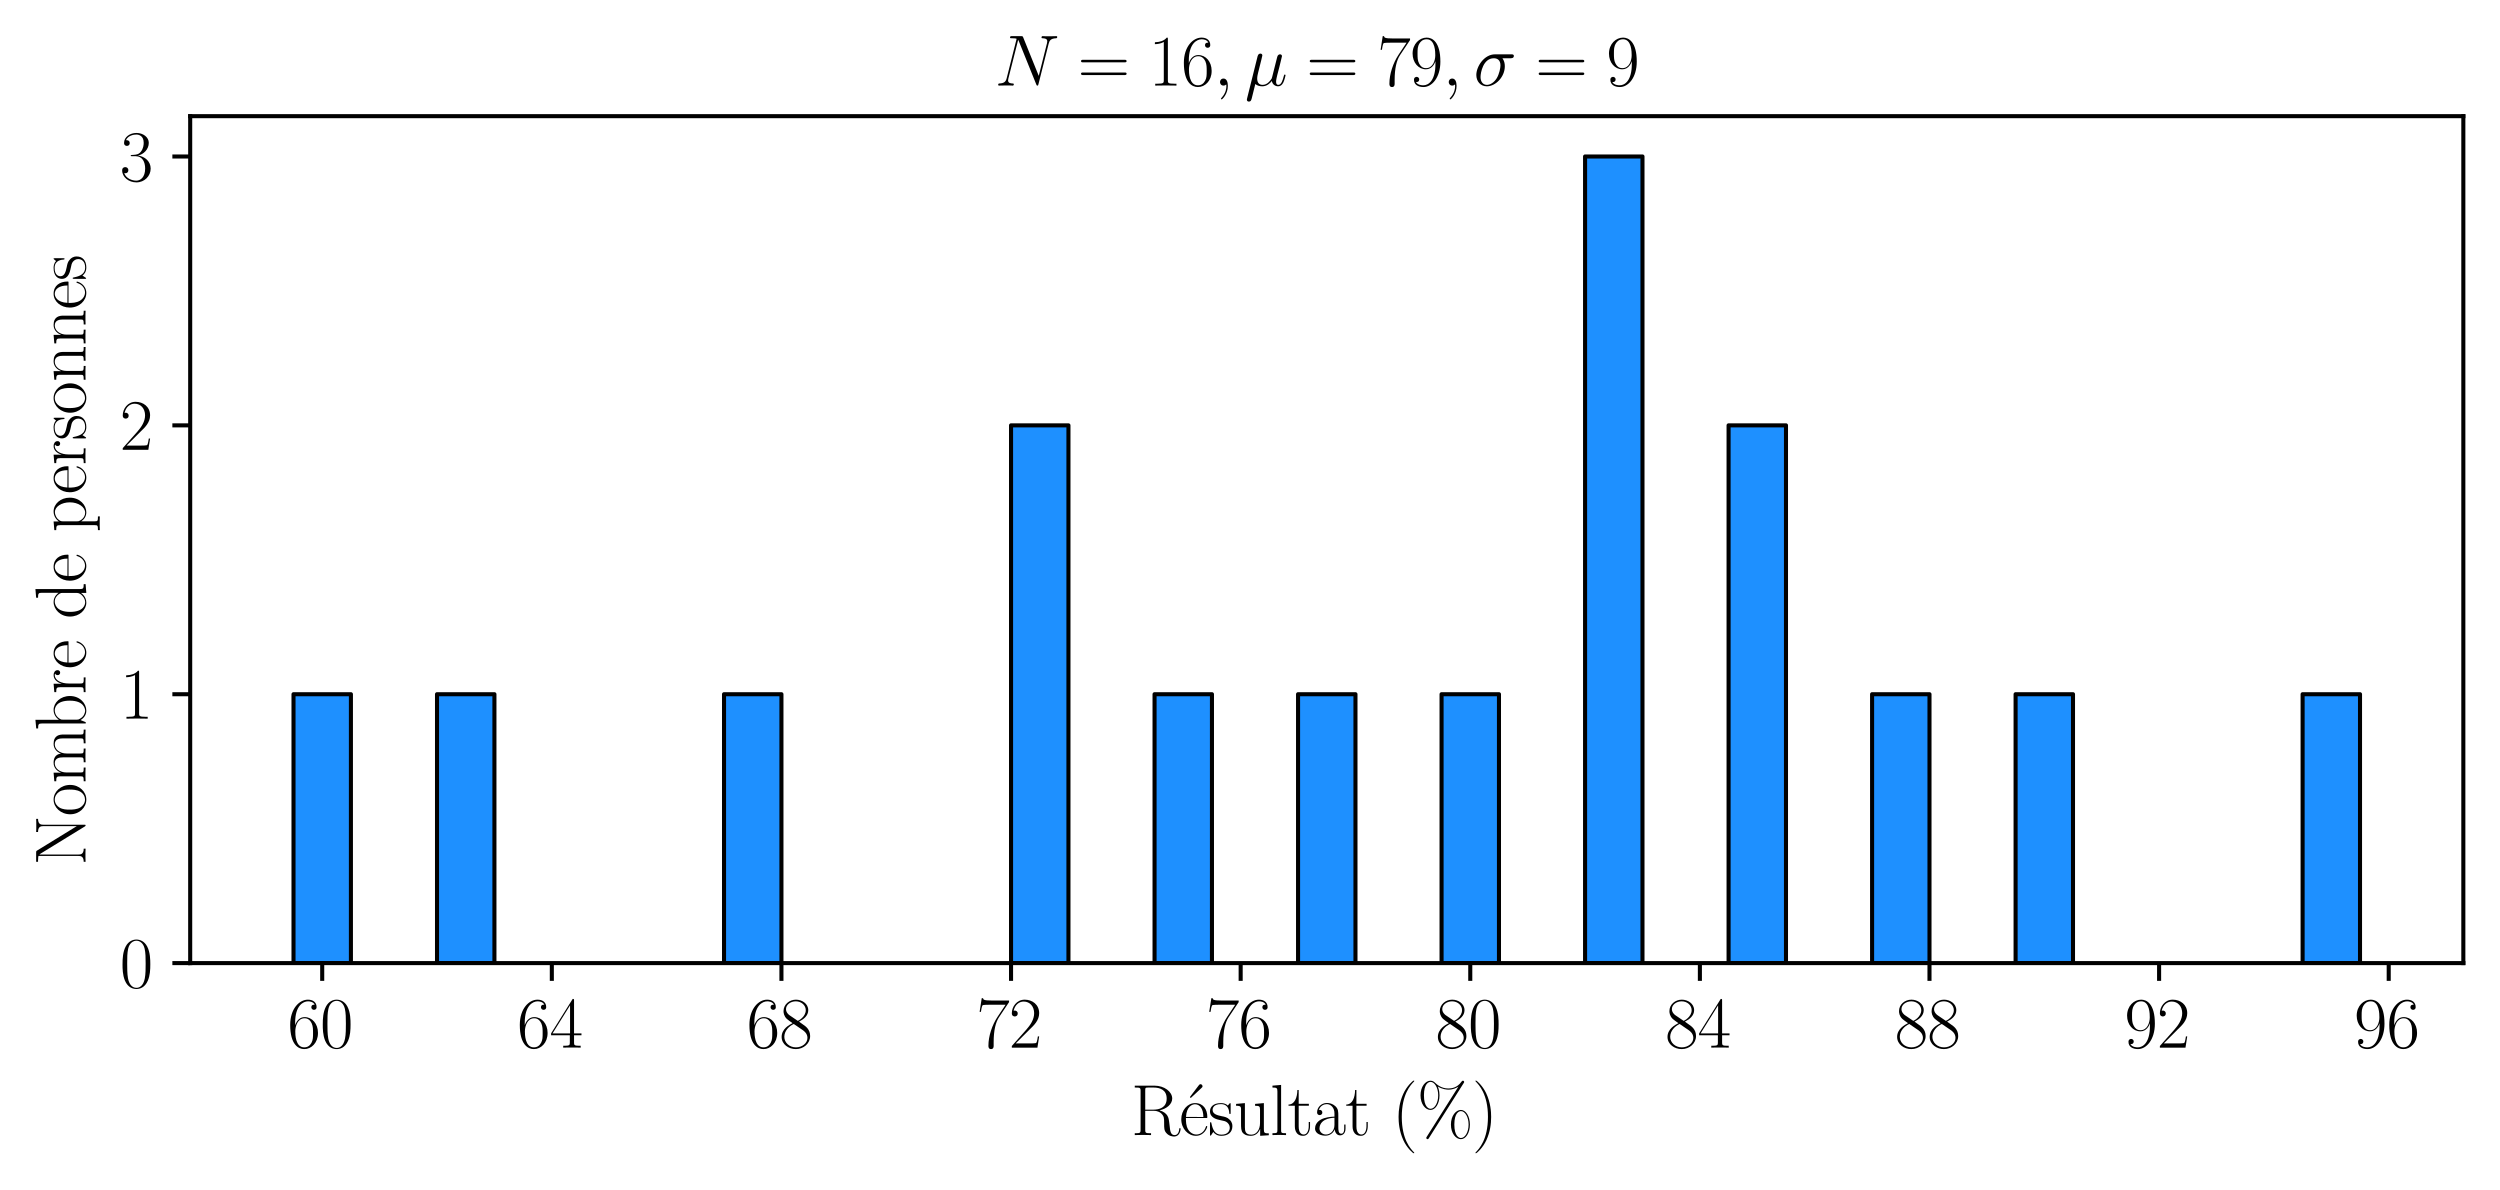 <?xml version="1.0" encoding="utf-8" standalone="no"?>
<!DOCTYPE svg PUBLIC "-//W3C//DTD SVG 1.1//EN"
  "http://www.w3.org/Graphics/SVG/1.1/DTD/svg11.dtd">
<svg xmlns:xlink="http://www.w3.org/1999/xlink" width="490.949pt" height="233.596pt" viewBox="0 0 490.949 233.596" xmlns="http://www.w3.org/2000/svg" version="1.1">
 <defs>
  <style type="text/css">*{stroke-linejoin: round; stroke-linecap: butt}</style>
 </defs>
 <g id="figure_1">
  <g id="patch_1">
   <path d="M 0 233.596 
L 490.949 233.596 
L 490.949 0 
L 0 0 
z
" style="fill: #ffffff"/>
  </g>
  <g id="axes_1">
   <g id="patch_2">
    <path d="M 37.349 189.128 
L 483.749 189.128 
L 483.749 22.808 
L 37.349 22.808 
z
" style="fill: #ffffff"/>
   </g>
   <g id="patch_3">
    <path d="M 57.64 189.128 
L 68.912 189.128 
L 68.912 136.328 
L 57.64 136.328 
z
" clip-path="url(#pf9f24d9507)" style="fill: #1e90ff; stroke: #000000; stroke-width: 0.8; stroke-linejoin: miter"/>
   </g>
   <g id="patch_4">
    <path d="M 85.822 189.128 
L 97.094 189.128 
L 97.094 136.328 
L 85.822 136.328 
z
" clip-path="url(#pf9f24d9507)" style="fill: #1e90ff; stroke: #000000; stroke-width: 0.8; stroke-linejoin: miter"/>
   </g>
   <g id="patch_5">
    <path d="M 142.185 189.128 
L 153.458 189.128 
L 153.458 136.328 
L 142.185 136.328 
z
" clip-path="url(#pf9f24d9507)" style="fill: #1e90ff; stroke: #000000; stroke-width: 0.8; stroke-linejoin: miter"/>
   </g>
   <g id="patch_6">
    <path d="M 198.549 189.128 
L 209.821 189.128 
L 209.821 83.528 
L 198.549 83.528 
z
" clip-path="url(#pf9f24d9507)" style="fill: #1e90ff; stroke: #000000; stroke-width: 0.8; stroke-linejoin: miter"/>
   </g>
   <g id="patch_7">
    <path d="M 226.731 189.128 
L 238.003 189.128 
L 238.003 136.328 
L 226.731 136.328 
z
" clip-path="url(#pf9f24d9507)" style="fill: #1e90ff; stroke: #000000; stroke-width: 0.8; stroke-linejoin: miter"/>
   </g>
   <g id="patch_8">
    <path d="M 254.912 189.128 
L 266.185 189.128 
L 266.185 136.328 
L 254.912 136.328 
z
" clip-path="url(#pf9f24d9507)" style="fill: #1e90ff; stroke: #000000; stroke-width: 0.8; stroke-linejoin: miter"/>
   </g>
   <g id="patch_9">
    <path d="M 283.094 189.128 
L 294.367 189.128 
L 294.367 136.328 
L 283.094 136.328 
z
" clip-path="url(#pf9f24d9507)" style="fill: #1e90ff; stroke: #000000; stroke-width: 0.8; stroke-linejoin: miter"/>
   </g>
   <g id="patch_10">
    <path d="M 311.276 189.128 
L 322.549 189.128 
L 322.549 30.728 
L 311.276 30.728 
z
" clip-path="url(#pf9f24d9507)" style="fill: #1e90ff; stroke: #000000; stroke-width: 0.8; stroke-linejoin: miter"/>
   </g>
   <g id="patch_11">
    <path d="M 339.458 189.128 
L 350.731 189.128 
L 350.731 83.528 
L 339.458 83.528 
z
" clip-path="url(#pf9f24d9507)" style="fill: #1e90ff; stroke: #000000; stroke-width: 0.8; stroke-linejoin: miter"/>
   </g>
   <g id="patch_12">
    <path d="M 367.64 189.128 
L 378.912 189.128 
L 378.912 136.328 
L 367.64 136.328 
z
" clip-path="url(#pf9f24d9507)" style="fill: #1e90ff; stroke: #000000; stroke-width: 0.8; stroke-linejoin: miter"/>
   </g>
   <g id="patch_13">
    <path d="M 395.822 189.128 
L 407.094 189.128 
L 407.094 136.328 
L 395.822 136.328 
z
" clip-path="url(#pf9f24d9507)" style="fill: #1e90ff; stroke: #000000; stroke-width: 0.8; stroke-linejoin: miter"/>
   </g>
   <g id="patch_14">
    <path d="M 452.185 189.128 
L 463.458 189.128 
L 463.458 136.328 
L 452.185 136.328 
z
" clip-path="url(#pf9f24d9507)" style="fill: #1e90ff; stroke: #000000; stroke-width: 0.8; stroke-linejoin: miter"/>
   </g>
   <g id="matplotlib.axis_1">
    <g id="xtick_1">
     <g id="line2d_1">
      <defs>
       <path id="ma6b39a6ac1" d="M 0 0 
L 0 3.5 
" style="stroke: #000000; stroke-width: 0.8"/>
      </defs>
      <g>
       <use xlink:href="#ma6b39a6ac1" x="63.276" y="189.128" style="stroke: #000000; stroke-width: 0.8"/>
      </g>
     </g>
     <g id="text_1">
      <!-- $\mathdefault{60}$ -->
      <g transform="translate(56.447 205.736) scale(0.14 -0.14)">
       <defs>
        <path id="LMRoman17-Regular-36" d="M 2688 1305 
C 2688 2105 2170 2688 1517 2688 
C 1126 2688 838 2431 678 1983 
L 678 2201 
C 678 3712 1395 4076 1811 4076 
C 1946 4076 2272 4049 2400 3782 
C 2298 3782 2106 3782 2106 3558 
C 2106 3385 2246 3328 2336 3328 
C 2394 3328 2566 3353 2566 3571 
C 2566 3993 2246 4224 1805 4224 
C 1043 4224 243 3427 243 2006 
C 243 257 966 -128 1478 -128 
C 2099 -135 2688 422 2688 1280 
L 2688 1305 
z
M 2253 1286 
C 2253 937 2253 684 2118 431 
C 1978 171 1773 25 1478 25 
C 691 25 691 1191 691 1427 
C 691 1901 909 2585 1504 2585 
C 1613 2585 1926 2585 2138 2131 
C 2253 1862 2253 1600 2253 1280 
L 2253 1286 
z
" transform="scale(0.016)"/>
        <path id="LMRoman17-Regular-30" d="M 2688 2038 
C 2688 2430 2682 3099 2413 3613 
C 2176 4063 1798 4224 1466 4224 
C 1158 4224 768 4082 525 3620 
C 269 3137 243 2539 243 2038 
C 243 1671 250 1112 448 623 
C 723 -39 1216 -128 1466 -128 
C 1760 -128 2208 -7 2470 604 
C 2662 1048 2688 1568 2688 2038 
z
M 2278 2109 
C 2278 1691 2278 1176 2202 797 
C 2067 96 1690 -26 1466 -26 
C 1056 -26 813 328 723 816 
C 653 1196 653 1749 653 2109 
C 653 2604 653 3015 736 3407 
C 858 3954 1216 4121 1466 4121 
C 1728 4121 2067 3947 2189 3420 
C 2272 3054 2278 2623 2278 2109 
z
" transform="scale(0.016)"/>
       </defs>
       <use xlink:href="#LMRoman17-Regular-36" transform="scale(0.996)"/>
       <use xlink:href="#LMRoman17-Regular-30" transform="translate(45.691 0) scale(0.996)"/>
      </g>
     </g>
    </g>
    <g id="xtick_2">
     <g id="line2d_2">
      <g>
       <use xlink:href="#ma6b39a6ac1" x="108.367" y="189.128" style="stroke: #000000; stroke-width: 0.8"/>
      </g>
     </g>
     <g id="text_2">
      <!-- $\mathdefault{64}$ -->
      <g transform="translate(101.538 205.736) scale(0.14 -0.14)">
       <defs>
        <path id="LMRoman17-Regular-34" d="M 2803 1088 
L 2803 1254 
L 2150 1254 
L 2150 4146 
C 2150 4281 2144 4288 2029 4288 
L 128 1254 
L 128 1088 
L 1779 1088 
L 1779 460 
C 1779 230 1766 166 1318 166 
L 1197 166 
L 1197 0 
C 1402 12 1747 12 1965 12 
C 2182 12 2528 12 2733 0 
L 2733 166 
L 2611 166 
C 2163 166 2150 230 2150 460 
L 2150 1088 
L 2803 1088 
z
M 1798 1254 
L 256 1254 
L 1798 3723 
L 1798 1254 
z
" transform="scale(0.016)"/>
       </defs>
       <use xlink:href="#LMRoman17-Regular-36" transform="scale(0.996)"/>
       <use xlink:href="#LMRoman17-Regular-34" transform="translate(45.691 0) scale(0.996)"/>
      </g>
     </g>
    </g>
    <g id="xtick_3">
     <g id="line2d_3">
      <g>
       <use xlink:href="#ma6b39a6ac1" x="153.458" y="189.128" style="stroke: #000000; stroke-width: 0.8"/>
      </g>
     </g>
     <g id="text_3">
      <!-- $\mathdefault{68}$ -->
      <g transform="translate(146.629 205.736) scale(0.14 -0.14)">
       <defs>
        <path id="LMRoman17-Regular-38" d="M 2720 1022 
C 2720 1607 2330 1877 2074 2051 
C 1984 2115 1933 2147 1741 2289 
C 2144 2494 2554 2803 2554 3298 
C 2554 3884 1990 4224 1472 4224 
C 890 4224 378 3800 378 3215 
C 378 3054 416 2777 666 2533 
C 730 2469 998 2276 1171 2154 
C 883 2006 211 1652 211 945 
C 211 282 838 -128 1459 -128 
C 2144 -128 2720 366 2720 1022 
z
M 2336 3298 
C 2336 2700 1670 2359 1638 2359 
C 1638 2359 1626 2359 1574 2398 
L 902 2855 
C 851 2887 595 3086 595 3388 
C 595 3781 998 4076 1459 4076 
C 1965 4076 2336 3716 2336 3298 
z
M 2483 861 
C 2483 385 2010 25 1472 25 
C 890 25 448 443 448 951 
C 448 1459 838 1884 1280 2083 
L 2080 1536 
C 2176 1466 2483 1253 2483 861 
z
" transform="scale(0.016)"/>
       </defs>
       <use xlink:href="#LMRoman17-Regular-36" transform="scale(0.996)"/>
       <use xlink:href="#LMRoman17-Regular-38" transform="translate(45.691 0) scale(0.996)"/>
      </g>
     </g>
    </g>
    <g id="xtick_4">
     <g id="line2d_4">
      <g>
       <use xlink:href="#ma6b39a6ac1" x="198.549" y="189.128" style="stroke: #000000; stroke-width: 0.8"/>
      </g>
     </g>
     <g id="text_4">
      <!-- $\mathdefault{72}$ -->
      <g transform="translate(191.72 205.736) scale(0.14 -0.14)">
       <defs>
        <path id="LMRoman17-Regular-37" d="M 2886 4006 
L 2886 4147 
L 1382 4147 
C 634 4147 621 4230 595 4352 
L 480 4352 
L 294 3148 
L 410 3148 
C 429 3271 474 3601 550 3724 
C 589 3776 1062 3776 1171 3776 
L 2579 3776 
L 1869 2707 
C 1395 1989 1069 1018 1069 169 
C 1069 92 1069 -128 1299 -128 
C 1530 -128 1530 92 1530 176 
L 1530 474 
C 1530 1535 1709 2235 2003 2681 
L 2886 4006 
z
" transform="scale(0.016)"/>
        <path id="LMRoman17-Regular-32" d="M 2669 990 
L 2554 990 
C 2490 537 2438 460 2413 422 
C 2381 371 1920 371 1830 371 
L 602 371 
L 1824 1596 
C 2214 1966 2669 2400 2669 3033 
C 2669 3788 2067 4224 1395 4224 
C 691 4224 262 3603 262 3027 
C 262 2777 448 2745 525 2745 
C 589 2745 781 2783 781 3007 
C 781 3206 614 3264 525 3264 
C 486 3264 448 3257 422 3244 
C 544 3788 915 4057 1306 4057 
C 1862 4057 2227 3616 2227 3033 
C 2227 2477 1901 1998 1536 1583 
L 262 147 
L 262 0 
L 2515 0 
L 2669 990 
z
" transform="scale(0.016)"/>
       </defs>
       <use xlink:href="#LMRoman17-Regular-37" transform="scale(0.996)"/>
       <use xlink:href="#LMRoman17-Regular-32" transform="translate(45.691 0) scale(0.996)"/>
      </g>
     </g>
    </g>
    <g id="xtick_5">
     <g id="line2d_5">
      <g>
       <use xlink:href="#ma6b39a6ac1" x="243.64" y="189.128" style="stroke: #000000; stroke-width: 0.8"/>
      </g>
     </g>
     <g id="text_5">
      <!-- $\mathdefault{76}$ -->
      <g transform="translate(236.811 205.736) scale(0.14 -0.14)">
       <use xlink:href="#LMRoman17-Regular-37" transform="scale(0.996)"/>
       <use xlink:href="#LMRoman17-Regular-36" transform="translate(45.691 0) scale(0.996)"/>
      </g>
     </g>
    </g>
    <g id="xtick_6">
     <g id="line2d_6">
      <g>
       <use xlink:href="#ma6b39a6ac1" x="288.731" y="189.128" style="stroke: #000000; stroke-width: 0.8"/>
      </g>
     </g>
     <g id="text_6">
      <!-- $\mathdefault{80}$ -->
      <g transform="translate(281.902 205.736) scale(0.14 -0.14)">
       <use xlink:href="#LMRoman17-Regular-38" transform="scale(0.996)"/>
       <use xlink:href="#LMRoman17-Regular-30" transform="translate(45.691 0) scale(0.996)"/>
      </g>
     </g>
    </g>
    <g id="xtick_7">
     <g id="line2d_7">
      <g>
       <use xlink:href="#ma6b39a6ac1" x="333.822" y="189.128" style="stroke: #000000; stroke-width: 0.8"/>
      </g>
     </g>
     <g id="text_7">
      <!-- $\mathdefault{84}$ -->
      <g transform="translate(326.993 205.736) scale(0.14 -0.14)">
       <use xlink:href="#LMRoman17-Regular-38" transform="scale(0.996)"/>
       <use xlink:href="#LMRoman17-Regular-34" transform="translate(45.691 0) scale(0.996)"/>
      </g>
     </g>
    </g>
    <g id="xtick_8">
     <g id="line2d_8">
      <g>
       <use xlink:href="#ma6b39a6ac1" x="378.912" y="189.128" style="stroke: #000000; stroke-width: 0.8"/>
      </g>
     </g>
     <g id="text_8">
      <!-- $\mathdefault{88}$ -->
      <g transform="translate(372.084 205.736) scale(0.14 -0.14)">
       <use xlink:href="#LMRoman17-Regular-38" transform="scale(0.996)"/>
       <use xlink:href="#LMRoman17-Regular-38" transform="translate(45.691 0) scale(0.996)"/>
      </g>
     </g>
    </g>
    <g id="xtick_9">
     <g id="line2d_9">
      <g>
       <use xlink:href="#ma6b39a6ac1" x="424.003" y="189.128" style="stroke: #000000; stroke-width: 0.8"/>
      </g>
     </g>
     <g id="text_9">
      <!-- $\mathdefault{92}$ -->
      <g transform="translate(417.175 205.736) scale(0.14 -0.14)">
       <defs>
        <path id="LMRoman17-Regular-39" d="M 2688 2112 
C 2688 3860 1971 4224 1485 4224 
C 851 4224 243 3669 243 2816 
C 243 2022 762 1433 1414 1433 
C 1952 1433 2189 1932 2253 2144 
L 2253 1894 
C 2253 479 1670 25 1190 25 
C 1043 25 685 46 538 313 
C 704 287 826 377 826 537 
C 826 710 685 768 595 768 
C 538 762 365 736 365 514 
C 365 71 742 -128 1203 -128 
C 1939 -128 2688 690 2688 2112 
z
M 2240 2668 
C 2240 2214 2035 1536 1427 1536 
C 1254 1536 1011 1568 813 1952 
C 678 2201 678 2495 678 2809 
C 678 3185 678 3446 858 3726 
C 947 3860 1114 4076 1485 4076 
C 2240 4076 2240 2924 2240 2668 
L 2240 2668 
z
" transform="scale(0.016)"/>
       </defs>
       <use xlink:href="#LMRoman17-Regular-39" transform="scale(0.996)"/>
       <use xlink:href="#LMRoman17-Regular-32" transform="translate(45.691 0) scale(0.996)"/>
      </g>
     </g>
    </g>
    <g id="xtick_10">
     <g id="line2d_10">
      <g>
       <use xlink:href="#ma6b39a6ac1" x="469.094" y="189.128" style="stroke: #000000; stroke-width: 0.8"/>
      </g>
     </g>
     <g id="text_10">
      <!-- $\mathdefault{96}$ -->
      <g transform="translate(462.266 205.736) scale(0.14 -0.14)">
       <use xlink:href="#LMRoman17-Regular-39" transform="scale(0.996)"/>
       <use xlink:href="#LMRoman17-Regular-36" transform="translate(45.691 0) scale(0.996)"/>
      </g>
     </g>
    </g>
    <g id="text_11">
     <!-- Résultat (\%) -->
     <g transform="translate(222.102 222.909) scale(0.14 -0.14)">
      <defs>
       <path id="LMRoman17-Regular-52" d="M 4365 531 
C 4365 569 4365 614 4307 614 
C 4256 614 4250 576 4250 550 
C 4218 140 4032 0 3834 0 
C 3482 0 3443 397 3405 787 
C 3386 921 3373 1017 3360 1158 
C 3322 1482 3270 1951 2509 2182 
C 3117 2303 3629 2709 3629 3216 
C 3629 3811 2950 4352 2054 4352 
L 333 4352 
L 333 4185 
C 774 4185 845 4185 845 3900 
L 845 448 
C 845 166 774 166 333 166 
L 333 0 
C 518 12 851 12 1050 12 
C 1248 12 1581 12 1766 0 
L 1766 166 
C 1325 166 1254 166 1254 448 
L 1254 2137 
L 2003 2137 
C 2368 2137 2573 1989 2662 1906 
C 2918 1655 2918 1482 2918 1045 
C 2918 614 2918 397 3110 185 
C 3354 -103 3680 -128 3821 -128 
C 4294 -103 4365 428 4365 537 
L 4365 531 
z
M 3142 3216 
C 3142 2398 2464 2240 1984 2240 
L 1254 2240 
L 1254 3938 
C 1254 4154 1267 4185 1523 4185 
L 1990 4185 
C 2522 4185 3142 4001 3142 3216 
z
" transform="scale(0.016)"/>
       <path id="LMRoman17-Regular-e9" d="M 2464 1606 
C 2464 2251 2118 2816 1389 2816 
C 710 2816 173 2175 173 1394 
C 173 554 781 -64 1459 -64 
C 2176 -64 2458 619 2458 755 
C 2458 800 2406 800 2406 800 
C 2362 800 2355 787 2330 709 
C 2189 270 1837 51 1504 51 
C 1229 51 954 206 781 490 
C 582 819 582 1200 582 1503 
L 2438 1503 
C 2464 1523 2464 1535 2464 1600 
L 2464 1606 
z
M 2118 1593 
L 589 1600 
C 634 2511 1126 2713 1382 2713 
C 1818 2713 2112 2308 2118 1600 
L 2118 1593 
z
M 2042 4301 
C 2042 4400 1958 4480 1869 4480 
C 1792 4480 1766 4446 1702 4367 
L 979 3415 
C 934 3356 934 3343 934 3343 
L 1005 3264 
L 1946 4142 
C 2022 4215 2042 4228 2042 4301 
z
" transform="scale(0.016)"/>
       <path id="LMRoman17-Regular-73" d="M 2131 793 
C 2131 1119 1958 1292 1875 1369 
C 1683 1567 1459 1612 1190 1663 
C 838 1740 390 1830 390 2216 
C 390 2380 480 2726 1126 2726 
C 1811 2726 1850 2097 1862 1894 
C 1869 1862 1901 1855 1920 1855 
C 1978 1855 1978 1875 1978 1984 
L 1978 2688 
C 1978 2809 1971 2816 1933 2816 
C 1907 2816 1901 2809 1824 2713 
C 1805 2687 1747 2623 1728 2598 
C 1523 2809 1235 2816 1126 2816 
C 416 2816 160 2450 160 2086 
C 160 1507 813 1371 998 1333 
C 1402 1249 1542 1223 1677 1107 
C 1760 1030 1901 888 1901 656 
C 1901 386 1747 38 1158 38 
C 602 38 403 463 288 1030 
C 269 1126 269 1132 218 1132 
C 166 1132 160 1126 160 998 
L 160 76 
C 160 -39 166 -45 205 -45 
C 237 -45 243 -39 275 12 
L 448 275 
C 576 102 800 -64 1158 -64 
C 1792 -64 2131 281 2131 780 
L 2131 793 
z
" transform="scale(0.016)"/>
       <path id="LMRoman17-Regular-75" d="M 3091 -13 
L 3091 153 
C 2714 153 2656 192 2656 502 
L 2656 2816 
L 1882 2745 
L 1882 2579 
C 2259 2579 2317 2540 2317 2229 
L 2317 1052 
C 2317 509 2029 38 1555 38 
C 1030 38 986 354 986 690 
L 986 2816 
L 211 2745 
L 211 2579 
C 467 2579 640 2579 646 2320 
L 646 1078 
C 646 645 646 367 813 185 
C 896 102 1056 -64 1517 -64 
C 2061 -64 2272 399 2323 535 
L 2330 535 
L 2330 -64 
L 3091 -13 
z
" transform="scale(0.016)"/>
       <path id="LMRoman17-Regular-6c" d="M 1414 0 
L 1414 166 
C 1005 166 979 191 979 439 
L 979 4416 
L 218 4352 
L 218 4185 
C 595 4185 653 4147 653 3841 
L 653 440 
C 653 198 627 166 218 166 
L 218 0 
C 371 12 653 12 813 12 
C 979 12 1261 12 1414 0 
z
" transform="scale(0.016)"/>
       <path id="LMRoman17-Regular-74" d="M 1965 784 
L 1965 1151 
L 1850 1151 
L 1850 790 
C 1850 347 1677 51 1408 51 
C 1222 51 966 179 966 765 
L 966 2585 
L 1862 2585 
L 1862 2752 
L 966 2752 
L 966 3968 
L 851 3968 
C 838 3291 614 2700 70 2687 
L 70 2585 
L 627 2585 
L 627 778 
C 627 655 627 -64 1370 -64 
C 1747 -64 1965 308 1965 784 
z
" transform="scale(0.016)"/>
       <path id="LMRoman17-Regular-61" d="M 2874 569 
L 2874 928 
L 2758 928 
L 2758 563 
C 2758 172 2586 121 2502 121 
C 2240 121 2240 454 2240 736 
L 2240 1657 
C 2240 2080 2240 2304 1971 2553 
C 1734 2764 1459 2828 1242 2828 
C 736 2828 371 2432 371 2009 
C 371 1772 563 1760 602 1760 
C 685 1760 832 1811 832 1990 
C 832 2150 710 2220 602 2220 
C 576 2220 544 2214 525 2208 
C 659 2611 1005 2726 1229 2726 
C 1549 2726 1901 2444 1901 1907 
L 1901 1625 
C 1523 1612 1069 1561 710 1369 
C 307 1145 192 825 192 582 
C 192 89 768 -52 1107 -52 
C 1459 -52 1786 147 1926 512 
C 1939 230 2118 -26 2400 -26 
C 2534 -26 2874 64 2874 569 
z
M 1901 889 
C 1901 332 1504 51 1152 51 
C 832 51 582 288 582 582 
C 582 774 666 1113 1037 1318 
C 1344 1491 1696 1516 1901 1529 
L 1901 889 
z
" transform="scale(0.016)"/>
       <path id="LMRoman17-Regular-28" d="M 1958 -1562 
C 1958 -1562 1958 -1543 1939 -1524 
C 1645 -1223 858 -403 858 1596 
C 858 3595 1632 4409 1946 4729 
C 1946 4729 1958 4748 1958 4767 
C 1958 4787 1939 4800 1914 4800 
C 1843 4800 1299 4325 986 3621 
C 666 2910 576 2218 576 1603 
C 576 1141 621 360 1005 -467 
C 1312 -1133 1837 -1600 1914 -1600 
C 1946 -1600 1958 -1588 1958 -1562 
z
" transform="scale(0.016)"/>
       <path id="LMRoman17-Regular-25" d="M 4134 4672 
C 4134 4748 4077 4787 4026 4787 
C 3962 4787 3936 4742 3891 4691 
C 3520 4160 3008 4102 2746 4102 
C 2106 4102 1715 4473 1594 4588 
C 1510 4665 1389 4787 1171 4787 
C 736 4787 294 4281 294 3500 
C 294 2720 730 2214 1171 2214 
C 1600 2214 1965 2752 1965 3500 
C 1965 3942 1830 4243 1811 4281 
C 2202 4032 2586 4000 2752 4000 
C 3162 4000 3456 4153 3616 4262 
L 3622 4256 
L 858 -122 
C 800 -212 800 -225 800 -244 
C 800 -314 858 -359 915 -359 
C 973 -359 992 -327 1037 -257 
L 4083 4563 
C 4128 4633 4134 4640 4134 4672 
z
M 4640 927 
C 4640 1670 4275 2214 3846 2214 
C 3411 2214 2970 1708 2970 927 
C 2970 147 3405 -359 3846 -359 
C 4275 -359 4640 179 4640 927 
z
M 1850 3500 
C 1850 2822 1530 2316 1178 2316 
C 1011 2316 595 2470 595 3500 
C 595 4537 1011 4684 1178 4684 
C 1530 4684 1850 4179 1850 3500 
z
M 4525 927 
C 4525 249 4205 -257 3853 -257 
C 3686 -257 3270 -103 3270 927 
C 3270 1964 3686 2112 3853 2112 
C 4205 2112 4525 1606 4525 927 
z
" transform="scale(0.016)"/>
       <path id="LMRoman17-Regular-29" d="M 1683 1596 
C 1683 2057 1638 2839 1254 3665 
C 947 4332 422 4800 346 4800 
C 326 4800 301 4793 301 4761 
C 301 4761 307 4742 314 4729 
C 621 4409 1402 3595 1402 1603 
C 1402 -396 627 -1210 314 -1530 
C 307 -1543 301 -1562 301 -1562 
C 301 -1594 326 -1600 346 -1600 
C 416 -1600 960 -1126 1274 -422 
C 1594 289 1683 981 1683 1596 
z
" transform="scale(0.016)"/>
      </defs>
      <use xlink:href="#LMRoman17-Regular-52" transform="scale(0.996)"/>
      <use xlink:href="#LMRoman17-Regular-e9" transform="translate(67.79 0) scale(0.996)"/>
      <use xlink:href="#LMRoman17-Regular-73" transform="translate(108.275 0) scale(0.996)"/>
      <use xlink:href="#LMRoman17-Regular-75" transform="translate(144.078 0) scale(0.996)"/>
      <use xlink:href="#LMRoman17-Regular-6c" transform="translate(194.975 0) scale(0.996)"/>
      <use xlink:href="#LMRoman17-Regular-74" transform="translate(219.847 0) scale(0.996)"/>
      <use xlink:href="#LMRoman17-Regular-61" transform="translate(255.128 0) scale(0.996)"/>
      <use xlink:href="#LMRoman17-Regular-74" transform="translate(300.819 0) scale(0.996)"/>
      <use xlink:href="#LMRoman17-Regular-28" transform="translate(366.177 0) scale(0.996)"/>
      <use xlink:href="#LMRoman17-Regular-25" transform="translate(401.459 0) scale(0.996)"/>
      <use xlink:href="#LMRoman17-Regular-29" transform="translate(478.381 0) scale(0.996)"/>
     </g>
    </g>
   </g>
   <g id="matplotlib.axis_2">
    <g id="ytick_1">
     <g id="line2d_11">
      <defs>
       <path id="mc74991051a" d="M 0 0 
L -3.5 0 
" style="stroke: #000000; stroke-width: 0.8"/>
      </defs>
      <g>
       <use xlink:href="#mc74991051a" x="37.349" y="189.128" style="stroke: #000000; stroke-width: 0.8"/>
      </g>
     </g>
     <g id="text_12">
      <!-- $\mathdefault{0}$ -->
      <g transform="translate(23.52 193.932) scale(0.14 -0.14)">
       <use xlink:href="#LMRoman17-Regular-30" transform="scale(0.996)"/>
      </g>
     </g>
    </g>
    <g id="ytick_2">
     <g id="line2d_12">
      <g>
       <use xlink:href="#mc74991051a" x="37.349" y="136.328" style="stroke: #000000; stroke-width: 0.8"/>
      </g>
     </g>
     <g id="text_13">
      <!-- $\mathdefault{1}$ -->
      <g transform="translate(23.52 141.132) scale(0.14 -0.14)">
       <defs>
        <path id="LMRoman17-Regular-31" d="M 2458 0 
L 2458 166 
L 2266 166 
C 1715 166 1702 236 1702 467 
L 1702 4085 
C 1702 4217 1696 4224 1606 4224 
C 1357 3927 979 3833 621 3820 
C 602 3820 570 3820 563 3808 
C 557 3795 557 3782 557 3648 
C 755 3648 1088 3686 1344 3839 
L 1344 467 
C 1344 243 1331 166 781 166 
L 589 166 
L 589 0 
L 1523 12 
L 2458 0 
z
" transform="scale(0.016)"/>
       </defs>
       <use xlink:href="#LMRoman17-Regular-31" transform="scale(0.996)"/>
      </g>
     </g>
    </g>
    <g id="ytick_3">
     <g id="line2d_13">
      <g>
       <use xlink:href="#mc74991051a" x="37.349" y="83.528" style="stroke: #000000; stroke-width: 0.8"/>
      </g>
     </g>
     <g id="text_14">
      <!-- $\mathdefault{2}$ -->
      <g transform="translate(23.52 88.332) scale(0.14 -0.14)">
       <use xlink:href="#LMRoman17-Regular-32" transform="scale(0.996)"/>
      </g>
     </g>
    </g>
    <g id="ytick_4">
     <g id="line2d_14">
      <g>
       <use xlink:href="#mc74991051a" x="37.349" y="30.728" style="stroke: #000000; stroke-width: 0.8"/>
      </g>
     </g>
     <g id="text_15">
      <!-- $\mathdefault{3}$ -->
      <g transform="translate(23.52 35.532) scale(0.14 -0.14)">
       <defs>
        <path id="LMRoman17-Regular-33" d="M 2720 1094 
C 2720 1715 2208 2163 1600 2233 
C 2086 2335 2554 2771 2554 3353 
C 2554 3856 2048 4224 1472 4224 
C 890 4224 378 3862 378 3347 
C 378 3123 544 3084 627 3084 
C 762 3084 877 3167 877 3334 
C 877 3500 762 3584 627 3584 
C 602 3596 570 3596 544 3584 
C 730 4006 1235 4083 1459 4083 
C 1683 4083 2106 3974 2106 3360 
C 2106 3180 2080 2860 1862 2579 
C 1670 2329 1453 2316 1242 2297 
C 1210 2297 1062 2284 1037 2284 
C 992 2278 966 2272 966 2227 
C 966 2182 973 2176 1101 2176 
L 1414 2176 
C 1984 2176 2234 1673 2234 1094 
C 2234 322 1824 25 1453 25 
C 1114 25 563 193 390 691 
C 422 678 454 678 486 678 
C 640 671 755 774 755 940 
C 755 1132 614 1216 486 1216 
C 378 1216 211 1164 211 926 
C 211 334 787 -128 1466 -128 
C 2176 -128 2720 431 2720 1087 
L 2720 1094 
z
" transform="scale(0.016)"/>
       </defs>
       <use xlink:href="#LMRoman17-Regular-33" transform="scale(0.996)"/>
      </g>
     </g>
    </g>
    <g id="text_16">
     <!-- Nombre de personnes -->
     <g transform="translate(16.808 169.964) rotate(-90) scale(0.14 -0.14)">
      <defs>
       <path id="LMRoman17-Regular-4e" d="M 4102 4185 
L 4102 4352 
C 3955 4339 3686 4339 3526 4339 
C 3366 4339 3098 4339 2950 4352 
L 2950 4185 
C 3462 4185 3462 3885 3462 3726 
L 3462 777 
L 1312 4275 
C 1267 4345 1261 4352 1139 4352 
L 326 4352 
L 326 4185 
L 448 4185 
C 704 4185 819 4153 838 4147 
L 838 624 
C 838 465 838 166 326 166 
L 326 0 
C 474 12 742 12 902 12 
C 1062 12 1331 12 1478 0 
L 1478 166 
C 966 166 966 465 966 624 
L 966 4057 
C 1011 4019 1011 4007 1056 3943 
L 3430 76 
C 3475 0 3494 0 3526 0 
C 3590 0 3590 19 3590 140 
L 3590 3726 
C 3590 3885 3590 4185 4102 4185 
z
" transform="scale(0.016)"/>
       <path id="LMRoman17-Regular-6f" d="M 2758 1356 
C 2758 2176 2163 2816 1466 2816 
C 768 2816 173 2176 173 1356 
C 173 550 768 -64 1466 -64 
C 2163 -64 2758 550 2758 1356 
z
M 2349 1408 
C 2349 1158 2336 774 2163 467 
C 1984 172 1709 51 1466 51 
C 1165 51 909 230 762 480 
C 602 768 582 1126 582 1408 
C 582 1676 595 2009 762 2297 
C 890 2508 1139 2713 1466 2713 
C 1754 2713 1997 2553 2150 2329 
C 2349 2028 2349 1606 2349 1408 
z
" transform="scale(0.016)"/>
       <path id="LMRoman17-Regular-6d" d="M 4762 0 
L 4762 166 
C 4352 166 4326 192 4326 443 
L 4326 1954 
C 4326 2276 4269 2816 3507 2816 
C 3072 2816 2771 2520 2656 2173 
L 2650 2173 
C 2573 2700 2195 2816 1837 2816 
C 1331 2816 1069 2424 973 2166 
L 966 2166 
L 966 2816 
L 211 2752 
L 211 2585 
C 589 2585 646 2546 646 2237 
L 646 443 
C 646 198 621 166 211 166 
L 211 0 
C 365 12 646 12 813 12 
C 979 12 1267 12 1421 0 
L 1421 166 
C 1011 166 986 192 986 443 
L 986 1682 
C 986 2269 1344 2713 1792 2713 
C 2266 2713 2317 2289 2317 1980 
L 2317 443 
C 2317 198 2291 166 1882 166 
L 1882 0 
C 2035 12 2317 12 2483 12 
C 2650 12 2938 12 3091 0 
L 3091 166 
C 2682 166 2656 192 2656 443 
L 2656 1678 
C 2656 2269 3014 2713 3462 2713 
C 3936 2713 3987 2289 3987 1980 
L 3987 443 
C 3987 198 3962 166 3552 166 
L 3552 0 
C 3706 12 3987 12 4154 12 
C 4320 12 4608 12 4762 0 
z
" transform="scale(0.016)"/>
       <path id="LMRoman17-Regular-62" d="M 3053 1382 
C 3053 2209 2477 2816 1830 2816 
C 1434 2816 1152 2603 960 2351 
L 960 4416 
L 198 4345 
L 198 4179 
C 576 4179 634 4141 634 3843 
L 634 -13 
L 749 -13 
L 934 445 
C 1120 141 1395 -64 1766 -64 
C 2406 -64 3053 503 3053 1382 
z
M 2643 1388 
C 2643 109 1888 38 1734 38 
C 1536 63 1248 140 1043 511 
C 973 633 973 646 973 761 
L 973 2028 
C 973 2143 973 2163 1062 2297 
C 1312 2681 1670 2713 1792 2713 
C 1984 2713 2643 2611 2643 1401 
L 2643 1388 
z
" transform="scale(0.016)"/>
       <path id="LMRoman17-Regular-72" d="M 2131 2483 
C 2131 2687 1926 2816 1709 2816 
C 1222 2816 1011 2342 947 2118 
L 941 2118 
L 941 2816 
L 198 2752 
L 198 2585 
C 576 2585 634 2546 634 2237 
L 634 443 
C 634 198 608 166 198 166 
L 198 0 
C 352 12 646 12 813 12 
C 998 12 1325 12 1498 0 
L 1498 166 
C 1037 159 960 159 960 447 
L 960 1503 
C 960 2118 1222 2713 1702 2713 
C 1747 2713 1792 2706 1837 2684 
C 1837 2684 1696 2633 1696 2457 
C 1696 2303 1818 2239 1914 2239 
C 1990 2239 2131 2284 2131 2463 
L 2131 2483 
z
" transform="scale(0.016)"/>
       <path id="LMRoman17-Regular-65" d="M 2464 1606 
C 2464 2251 2118 2816 1389 2816 
C 710 2816 173 2175 173 1394 
C 173 554 781 -64 1459 -64 
C 2176 -64 2458 619 2458 755 
C 2458 800 2406 800 2406 800 
C 2362 800 2355 787 2330 709 
C 2189 270 1837 51 1504 51 
C 1229 51 954 206 781 490 
C 582 819 582 1200 582 1503 
L 2438 1503 
C 2464 1523 2464 1535 2464 1600 
L 2464 1606 
z
M 2118 1593 
L 589 1600 
C 634 2511 1126 2713 1382 2713 
C 1818 2713 2112 2308 2118 1600 
L 2118 1593 
z
" transform="scale(0.016)"/>
       <path id="LMRoman17-Regular-64" d="M 3066 0 
L 3066 166 
C 2688 166 2630 204 2630 512 
L 2630 4416 
L 1869 4352 
L 1869 4185 
C 2246 4185 2304 4148 2304 3847 
L 2304 2371 
C 2278 2403 2016 2816 1498 2816 
C 845 2816 211 2228 211 1376 
C 211 529 806 -64 1434 -64 
C 1978 -64 2259 361 2291 406 
L 2291 -64 
L 3066 0 
z
M 2291 768 
C 2291 576 2176 403 2029 275 
C 1811 70 1594 38 1472 38 
C 1286 38 621 135 621 1369 
C 621 2636 1363 2713 1530 2713 
C 1824 2713 2061 2545 2208 2313 
C 2291 2177 2291 2157 2291 2041 
L 2291 768 
z
" transform="scale(0.016)"/>
       <path id="LMRoman17-Regular-70" d="M 3053 1401 
C 3053 2207 2496 2816 1837 2816 
C 1453 2816 1139 2606 960 2355 
L 960 2816 
L 198 2752 
L 198 2585 
C 576 2585 634 2547 634 2240 
L 634 -815 
C 634 -1057 608 -1088 198 -1088 
L 198 -1255 
C 352 -1242 634 -1242 800 -1242 
C 966 -1242 1254 -1242 1408 -1255 
L 1408 -1088 
C 998 -1088 973 -1063 973 -815 
L 973 382 
C 1158 109 1427 -64 1766 -64 
C 2406 -64 3053 505 3053 1389 
L 3053 1401 
z
M 2643 1382 
C 2643 642 2234 38 1728 38 
C 1498 38 1248 148 1056 454 
C 973 596 973 635 973 739 
L 973 2025 
C 973 2116 973 2252 1222 2489 
C 1254 2508 1472 2700 1792 2700 
C 2259 2700 2643 2118 2643 1388 
L 2643 1382 
z
" transform="scale(0.016)"/>
       <path id="LMRoman17-Regular-6e" d="M 3091 0 
L 3091 166 
C 2682 166 2656 192 2656 443 
L 2656 1954 
C 2656 2282 2592 2816 1837 2816 
C 1331 2816 1069 2424 973 2166 
L 966 2166 
L 966 2816 
L 211 2752 
L 211 2585 
C 589 2585 646 2546 646 2237 
L 646 443 
C 646 198 621 166 211 166 
L 211 0 
C 365 12 646 12 813 12 
C 979 12 1267 12 1421 0 
L 1421 166 
C 1011 166 986 192 986 443 
L 986 1682 
C 986 2269 1344 2713 1792 2713 
C 2266 2713 2317 2289 2317 1980 
L 2317 443 
C 2317 198 2291 166 1882 166 
L 1882 0 
C 2035 12 2317 12 2483 12 
C 2650 12 2938 12 3091 0 
z
" transform="scale(0.016)"/>
      </defs>
      <use xlink:href="#LMRoman17-Regular-4e" transform="scale(0.996)"/>
      <use xlink:href="#LMRoman17-Regular-6f" transform="translate(69.07 0) scale(0.996)"/>
      <use xlink:href="#LMRoman17-Regular-6d" transform="translate(114.761 0) scale(0.996)"/>
      <use xlink:href="#LMRoman17-Regular-62" transform="translate(189.08 0) scale(0.996)"/>
      <use xlink:href="#LMRoman17-Regular-72" transform="translate(239.977 0) scale(0.996)"/>
      <use xlink:href="#LMRoman17-Regular-65" transform="translate(275.259 0) scale(0.996)"/>
      <use xlink:href="#LMRoman17-Regular-64" transform="translate(345.82 0) scale(0.996)"/>
      <use xlink:href="#LMRoman17-Regular-65" transform="translate(396.717 0) scale(0.996)"/>
      <use xlink:href="#LMRoman17-Regular-70" transform="translate(467.278 0) scale(0.996)"/>
      <use xlink:href="#LMRoman17-Regular-65" transform="translate(520.777 0) scale(0.996)"/>
      <use xlink:href="#LMRoman17-Regular-72" transform="translate(561.262 0) scale(0.996)"/>
      <use xlink:href="#LMRoman17-Regular-73" transform="translate(596.544 0) scale(0.996)"/>
      <use xlink:href="#LMRoman17-Regular-6f" transform="translate(632.347 0) scale(0.996)"/>
      <use xlink:href="#LMRoman17-Regular-6e" transform="translate(678.038 0) scale(0.996)"/>
      <use xlink:href="#LMRoman17-Regular-6e" transform="translate(728.935 0) scale(0.996)"/>
      <use xlink:href="#LMRoman17-Regular-65" transform="translate(779.832 0) scale(0.996)"/>
      <use xlink:href="#LMRoman17-Regular-73" transform="translate(820.317 0) scale(0.996)"/>
     </g>
    </g>
   </g>
   <g id="patch_15">
    <path d="M 37.349 189.128 
L 37.349 22.808 
" style="fill: none; stroke: #000000; stroke-width: 0.8; stroke-linejoin: miter; stroke-linecap: square"/>
   </g>
   <g id="patch_16">
    <path d="M 483.749 189.128 
L 483.749 22.808 
" style="fill: none; stroke: #000000; stroke-width: 0.8; stroke-linejoin: miter; stroke-linecap: square"/>
   </g>
   <g id="patch_17">
    <path d="M 37.349 189.128 
L 483.749 189.128 
" style="fill: none; stroke: #000000; stroke-width: 0.8; stroke-linejoin: miter; stroke-linecap: square"/>
   </g>
   <g id="patch_18">
    <path d="M 37.349 22.808 
L 483.749 22.808 
" style="fill: none; stroke: #000000; stroke-width: 0.8; stroke-linejoin: miter; stroke-linecap: square"/>
   </g>
   <g id="text_17">
    <!-- $N = 16, \mu = 79, \sigma = 9$ -->
    <g transform="translate(195.366 16.808) scale(0.14 -0.14)">
     <defs>
      <path id="LMMathItalic12-Regular-4e" d="M 5491 4281 
C 5491 4352 5434 4352 5408 4352 
L 4826 4339 
L 4518 4339 
C 4429 4339 4314 4352 4224 4352 
C 4186 4352 4109 4352 4109 4230 
C 4109 4166 4160 4166 4205 4166 
C 4589 4153 4614 4007 4614 3892 
C 4614 3835 4608 3816 4589 3726 
L 3866 854 
L 2496 4243 
C 2451 4345 2445 4352 2304 4352 
L 1523 4352 
C 1395 4352 1338 4352 1338 4230 
C 1338 4166 1382 4166 1504 4166 
C 1536 4166 1914 4166 1914 4109 
C 1914 4109 1901 4045 1894 4026 
L 1043 650 
C 966 338 813 204 390 185 
C 358 185 294 179 294 64 
C 294 0 358 0 378 0 
L 960 12 
L 1267 12 
C 1357 12 1466 0 1555 0 
C 1600 0 1670 0 1670 121 
C 1670 179 1606 185 1581 185 
C 1370 191 1165 230 1165 459 
C 1165 510 1178 567 1190 618 
L 2054 4026 
C 2093 3962 2093 3949 2118 3892 
L 3642 115 
C 3674 38 3686 0 3744 0 
C 3808 0 3814 19 3840 128 
L 4736 3682 
C 4806 3956 4909 4147 5395 4166 
C 5414 4166 5491 4172 5491 4281 
z
" transform="scale(0.016)"/>
      <path id="LMRoman17-Regular-3d" d="M 4307 2156 
C 4307 2272 4198 2272 4090 2272 
L 512 2272 
C 403 2272 294 2272 294 2156 
C 294 2048 390 2048 486 2048 
L 4115 2048 
C 4211 2048 4307 2048 4307 2156 
z
M 4307 1043 
C 4307 1152 4211 1152 4115 1152 
L 486 1152 
C 390 1152 294 1152 294 1043 
C 294 927 403 927 512 927 
L 4090 927 
C 4198 927 4307 927 4307 1043 
z
" transform="scale(0.016)"/>
      <path id="LMMathItalic12-Regular-3b" d="M 1248 -26 
C 1248 345 1126 620 864 620 
C 659 620 557 454 557 313 
C 557 172 653 0 870 0 
C 954 0 1024 25 1082 83 
C 1094 96 1107 96 1107 96 
C 1107 96 1120 6 1120 -26 
C 1120 -234 1082 -643 710 -1053 
C 640 -1128 640 -1153 640 -1153 
C 640 -1185 672 -1216 704 -1216 
C 755 -1216 1248 -750 1248 -26 
z
" transform="scale(0.016)"/>
      <path id="LMMathItalic12-Regular-16" d="M 3584 913 
C 3584 945 3558 970 3520 970 
C 3462 970 3456 938 3430 842 
C 3334 466 3213 64 2950 64 
C 2765 64 2752 230 2752 357 
C 2752 504 2810 734 2854 925 
L 3034 1615 
L 3162 2139 
C 3200 2292 3270 2566 3270 2592 
C 3270 2688 3194 2752 3098 2752 
C 3040 2752 2906 2726 2854 2534 
L 2406 759 
C 2374 632 2374 619 2291 517 
C 2214 408 1965 64 1562 64 
C 1203 64 1088 325 1088 625 
C 1088 811 1146 1034 1171 1143 
L 1459 2292 
C 1491 2413 1542 2617 1542 2656 
C 1542 2758 1459 2816 1376 2816 
C 1318 2816 1178 2796 1126 2592 
L 198 -1133 
C 192 -1166 179 -1205 179 -1245 
C 179 -1343 256 -1408 352 -1408 
C 538 -1408 576 -1258 621 -1074 
C 691 -799 653 -930 922 140 
C 1082 -7 1318 -64 1536 -64 
C 1946 -64 2227 210 2374 408 
C 2438 70 2707 -64 2931 -64 
C 3123 -64 3277 51 3392 281 
C 3494 498 3584 887 3584 913 
z
" transform="scale(0.016)"/>
      <path id="LMMathItalic12-Regular-1b" d="M 3546 2611 
C 3546 2752 3424 2752 3309 2752 
L 1894 2752 
C 934 2752 243 1685 243 931 
C 243 389 595 -64 1171 -64 
C 1926 -64 2752 746 2752 1704 
C 2752 1953 2694 2195 2541 2406 
L 3251 2406 
C 3334 2406 3546 2406 3546 2611 
z
M 2368 1780 
C 2368 1557 2266 1021 2042 650 
C 1811 274 1466 63 1178 63 
C 851 63 614 312 614 753 
C 614 1136 845 2406 1786 2406 
C 2061 2406 2368 2272 2368 1780 
z
" transform="scale(0.016)"/>
     </defs>
     <use xlink:href="#LMMathItalic12-Regular-4e" transform="scale(0.996)"/>
     <use xlink:href="#LMRoman17-Regular-3d" transform="translate(116.196 0) scale(0.996)"/>
     <use xlink:href="#LMRoman17-Regular-31" transform="translate(215.586 0) scale(0.996)"/>
     <use xlink:href="#LMRoman17-Regular-36" transform="translate(261.277 0) scale(0.996)"/>
     <use xlink:href="#LMMathItalic12-Regular-3b" transform="translate(306.968 0) scale(0.996)"/>
     <use xlink:href="#LMMathItalic12-Regular-16" transform="translate(350.669 0) scale(0.996)"/>
     <use xlink:href="#LMRoman17-Regular-3d" transform="translate(437.035 0) scale(0.996)"/>
     <use xlink:href="#LMRoman17-Regular-37" transform="translate(536.425 0) scale(0.996)"/>
     <use xlink:href="#LMRoman17-Regular-39" transform="translate(582.116 0) scale(0.996)"/>
     <use xlink:href="#LMMathItalic12-Regular-3b" transform="translate(627.807 0) scale(0.996)"/>
     <use xlink:href="#LMMathItalic12-Regular-1b" transform="translate(671.508 0) scale(0.996)"/>
     <use xlink:href="#LMRoman17-Regular-3d" transform="translate(758.202 0) scale(0.996)"/>
     <use xlink:href="#LMRoman17-Regular-39" transform="translate(857.592 0) scale(0.996)"/>
    </g>
   </g>
  </g>
 </g>
 <defs>
  <clipPath id="pf9f24d9507">
   <rect x="37.349" y="22.808" width="446.4" height="166.32"/>
  </clipPath>
 </defs>
</svg>
